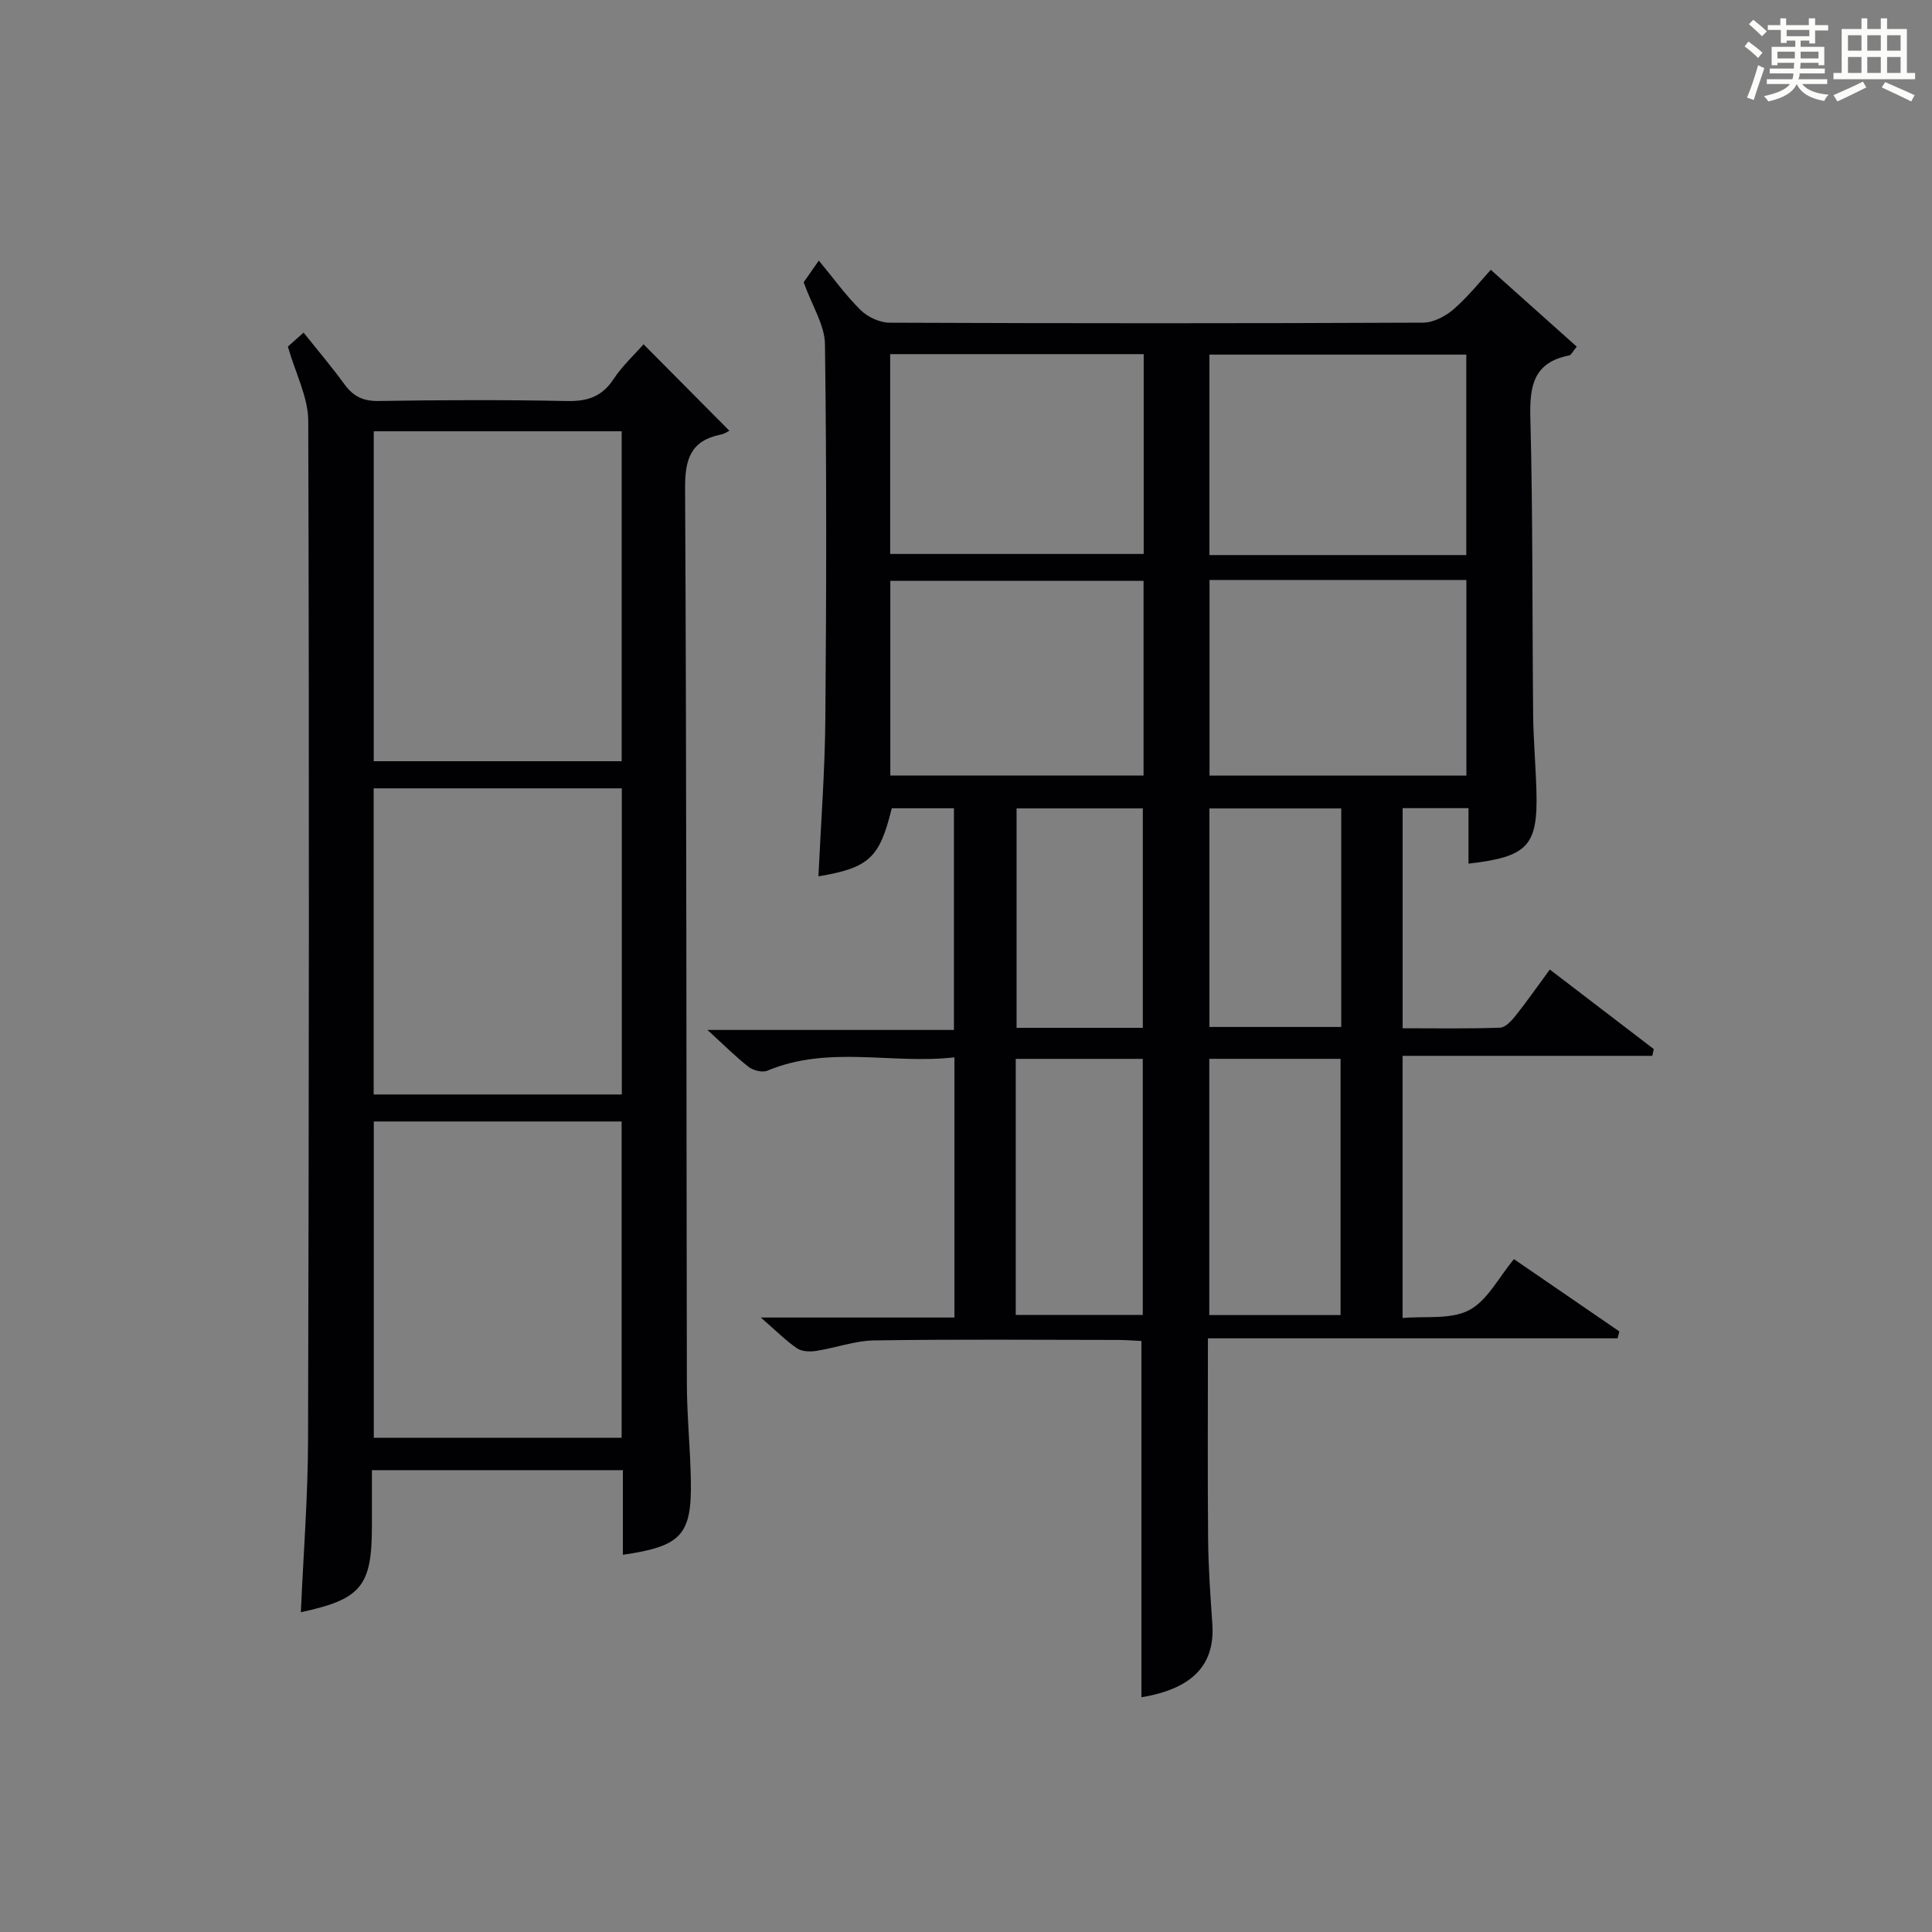<?xml version="1.0" encoding="utf-8"?>
<svg version="1.1" id="漢_ZDIC_典" xmlns="http://www.w3.org/2000/svg" xmlns:xlink="http://www.w3.org/1999/xlink" x="0px" y="0px"
	 viewBox="0 0 400 400" style="enable-background:new 0 0 400 400;" xml:space="preserve">
<rect x="0" y="0" width="400" height="400" fill="#808080" stroke="none"/>
<style type="text/css">
	.st1{fill:#010104;}
	.st0{fill:#fbfcfa;}
</style>
<g>
	<path class="st0" d="M361.2,9.6l0.8-1c0.9,0.7,1.9,1.4,2.9,2.3L364,12C363,11,362,10.2,361.2,9.6z M361.7,20.2
		c0.9-2.1,1.6-4.3,2.3-6.7c0.4,0.2,0.8,0.4,1.3,0.6c-0.7,2.1-1.5,4.3-2.2,6.6L361.7,20.2z M362.1,5l0.9-0.9c1,0.8,2,1.6,2.8,2.4
		l-1,1C363.9,6.6,363,5.8,362.1,5z M374.6,3.8h1.2v1.4h2.7v1.1h-2.7v2.7h-1.2V8.4h-1.8v1.3h4.9v3.8h-1.2v-0.5h-3.7
		c0,0.4-0.1,0.9-0.1,1.2h5.1v1h-5.2c0,0.5-0.1,0.9-0.3,1.2h6v1h-5.2c1.1,1.3,2.9,2,5.5,2.2c-0.4,0.4-0.7,0.8-0.9,1.3
		c-2.9-0.5-4.8-1.6-5.7-3.5H372c-0.8,1.7-2.7,2.9-5.9,3.6c-0.2-0.4-0.6-0.8-0.9-1.1c2.8-0.6,4.6-1.4,5.4-2.5h-4.8v-1h5.3
		c0.1-0.3,0.2-0.7,0.2-1.2h-4.9v-1h5c0-0.4,0-0.8,0.1-1.2H368v0.5h-1.2V9.7h4.9V8.4h-1.8v0.5h-1.2V6.2H366V5.2h2.6V3.8h1.2v1.4h4.7
		V3.8z M368,12.1h3.6c0-0.4,0-0.9,0-1.4H368V12.1z M369.9,7.5h4.7V6.2h-4.7V7.5z M376.5,10.7h-3.7c0,0.5,0,1,0,1.4h3.7V10.7z"/>
	<path class="st0" d="M385.3,3.8h1.3V6h2.8V3.8h1.3V6h4.1v9.1h1.7v1.3h-16.9v-1.3h1.7V6h4.1V3.8z M385.7,16.9l0.7,1.2
		c-1.8,0.9-3.8,1.9-6,2.9c-0.2-0.4-0.5-0.8-0.8-1.3C381.9,18.7,383.9,17.8,385.7,16.9z M382.6,10.5h2.8V7.3h-2.8V10.5z M382.6,15.1
		h2.8v-3.3h-2.8V15.1z M386.6,10.5h2.8V7.3h-2.8V10.5z M386.6,15.1h2.8v-3.3h-2.8V15.1z M390.3,17c2.1,0.9,4.1,1.8,6.1,2.7l-0.7,1.3
		c-2.2-1.1-4.2-2-6.1-2.9L390.3,17z M393.5,7.3h-2.8v3.2h2.8V7.3z M390.7,15.1h2.8v-3.3h-2.8V15.1z"/>
	
	<path class="st1" d="M342.09,218.6c-17.13,0-34.26,0-51.7,0c0,18.32,0,35.74,0,54.28c4.66-0.43,9.94,0.37,13.76-1.62
		c3.8-1.98,6.13-6.78,9.3-10.57c7.43,5.09,14.63,10.03,21.82,14.97c-0.12,0.48-0.25,0.95-0.37,1.43c-28.12,0-56.25,0-84.81,0
		c0,14.47-0.09,28.08,0.04,41.69c0.05,5.81,0.47,11.62,0.87,17.42c0.59,8.53-4.14,13.45-14.68,15.2c0-24.37,0-48.77,0-73.76
		c-1.31-0.06-3.06-0.21-4.82-0.22c-16.83-0.02-33.66-0.16-50.49,0.1c-4.04,0.06-8.04,1.56-12.09,2.18c-1.27,0.2-2.94,0.12-3.93-0.56
		c-2.29-1.57-4.27-3.58-7.47-6.36c14.12,0,26.94,0,40.08,0c0-18.11,0-35.52,0-53.87c-12.87,1.49-25.99-2.57-38.72,2.76
		c-1.03,0.43-2.9-0.03-3.85-0.76c-2.63-2.02-4.97-4.4-8.56-7.67c17.94,0,34.28,0,51.03,0c0-15.56,0-30.59,0-45.9
		c-4.34,0-8.6,0-12.87,0c-2.51,10.29-4.69,12.33-15.18,14.1c0.5-10.91,1.34-21.8,1.43-32.69c0.22-25.82,0.27-51.66-0.08-77.48
		c-0.05-3.96-2.64-7.89-4.41-12.83c0.15-0.22,1.07-1.54,3.14-4.49c3.11,3.76,5.63,7.29,8.68,10.27c1.46,1.43,3.93,2.58,5.95,2.59
		c36.82,0.15,73.65,0.16,110.47-0.01c2.15-0.01,4.68-1.33,6.37-2.81c3.09-2.71,5.68-5.98,7.65-8.13
		c6.38,5.71,12.03,10.76,17.8,15.91c-0.78,0.92-1.12,1.74-1.61,1.83c-7.24,1.43-8.17,6.17-8,12.75c0.54,20.48,0.38,40.98,0.58,61.47
		c0.05,5.32,0.53,10.63,0.68,15.94c0.32,11.36-1.76,13.63-14.06,15.05c0-3.77,0-7.5,0-11.49c-4.77,0-9.03,0-13.64,0
		c0,14.99,0,29.9,0,45.57c6.66,0,13.42,0.12,20.17-0.12c1.14-0.04,2.44-1.5,3.3-2.59c2.35-2.96,4.52-6.07,7-9.45
		c7.41,5.67,14.47,11.07,21.53,16.47C342.31,217.68,342.2,218.14,342.09,218.6z M303.58,114.92c0-13.86,0-27.66,0-41.5
		c-17.91,0-35.59,0-53.18,0c0,14.05,0,27.73,0,41.5C268.26,114.92,285.71,114.92,303.58,114.92z M236.79,73.32
		c-17.81,0-35.03,0-52.49,0c0,13.93,0,27.62,0,41.37c17.65,0,35.01,0,52.49,0C236.79,100.8,236.79,87.23,236.79,73.32z
		 M250.42,120.08c0,13.53,0,27,0,40.5c17.91,0,35.59,0,53.18,0c0-13.71,0-27.07,0-40.5C285.74,120.08,268.29,120.08,250.42,120.08z
		 M236.76,120.26c-17.59,0-34.95,0-52.43,0c0,13.61,0,26.96,0,40.31c17.68,0,35.03,0,52.43,0
		C236.76,146.97,236.76,133.74,236.76,120.26z M250.37,219.22c0,17.94,0,35.46,0,53.05c9.29,0,18.2,0,27.18,0
		c0-17.85,0-35.37,0-53.05C268.38,219.22,259.59,219.22,250.37,219.22z M210.3,219.23c0,17.92,0,35.32,0,53.02
		c8.95,0,17.67,0,26.3,0c0-17.88,0-35.42,0-53.02C227.74,219.23,219.28,219.23,210.3,219.23z M277.69,167.38c-9.5,0-18.4,0-27.29,0
		c0,15.32,0,30.32,0,45.24c9.3,0,18.2,0,27.29,0C277.69,197.42,277.69,182.54,277.69,167.38z M236.61,212.8c0-15.48,0-30.48,0-45.43
		c-8.96,0-17.53,0-26.14,0c0,15.31,0,30.31,0,45.43C219.33,212.8,227.78,212.8,236.61,212.8z"/>
	<path class="st1" d="M128.96,321.9c0-5.97,0-11.59,0-17.52c-17.26,0-34.19,0-51.96,0c0,3.76,0,7.67,0,11.58c0,12.45-2.21,15.15-14.71,17.83
		c0.52-11.95,1.46-23.86,1.49-35.78c0.19-70.29,0.25-140.59,0.04-210.88c-0.02-4.9-2.62-9.78-4.22-15.37
		c0.47-0.42,1.66-1.48,3.25-2.9c2.97,3.72,5.86,7.12,8.47,10.71c1.83,2.51,3.88,3.51,7.1,3.45c12.99-0.21,25.99-0.26,38.97,0.01
		c4.24,0.09,7.24-0.9,9.64-4.54c1.81-2.75,4.31-5.04,6.21-7.21c5.71,5.76,11.38,11.47,17.76,17.89c0.01-0.01-0.84,0.61-1.77,0.8
		c-6.2,1.27-7.42,5.03-7.39,11.1c0.32,61.8,0.25,123.6,0.37,185.39c0.01,6.64,0.7,13.28,0.82,19.93
		C143.25,317.79,141.13,320.13,128.96,321.9z M77.38,89.29c0,23.13,0,45.81,0,68.31c17.41,0,34.44,0,51.33,0
		c0-22.97,0-45.53,0-68.31C111.51,89.29,94.61,89.29,77.38,89.29z M77.39,232.19c0,22.15,0,43.83,0,65.48c17.3,0,34.2,0,51.31,0
		c0-21.94,0-43.62,0-65.48C111.49,232.19,94.58,232.19,77.39,232.19z M77.36,163.22c0,21.44,0,42.48,0,63.38c17.4,0,34.44,0,51.38,0
		c0-21.32,0-42.24,0-63.38C111.55,163.22,94.62,163.22,77.36,163.22z"/>
	
	
	
	
	
	
	
	
	
	
	
</g>
</svg>
